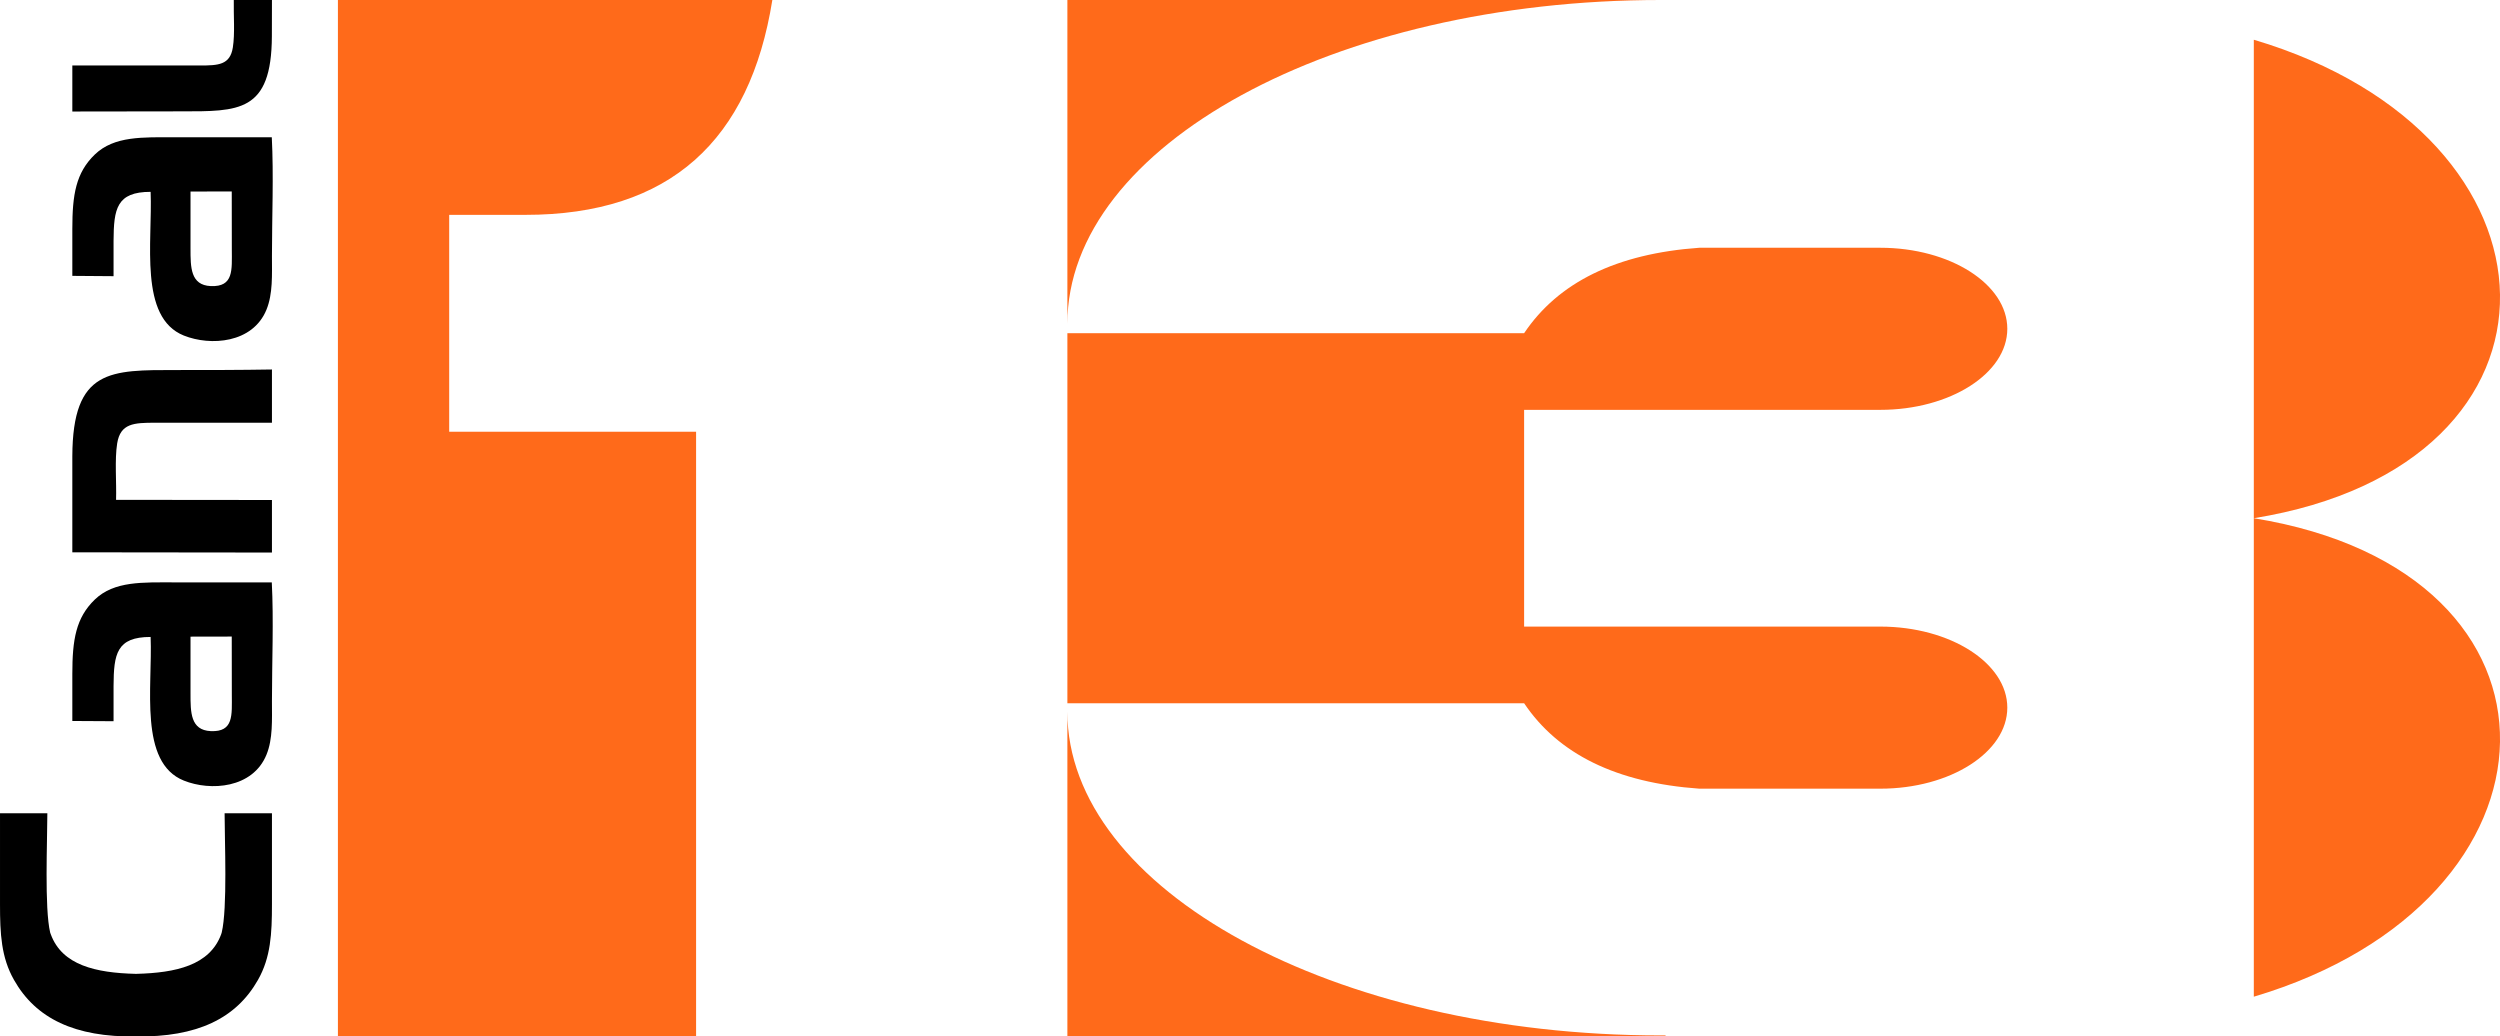 <?xml version="1.0" encoding="UTF-8"?>
<!DOCTYPE svg PUBLIC "-//W3C//DTD SVG 1.1//EN" "http://www.w3.org/Graphics/SVG/1.1/DTD/svg11.dtd">
<!-- Creator: CorelDRAW X7 -->
<svg xmlns="http://www.w3.org/2000/svg" xml:space="preserve" width="318.35mm" height="131.98mm" version="1.1" style="shape-rendering:geometricPrecision; text-rendering:geometricPrecision; image-rendering:optimizeQuality; fill-rule:evenodd; clip-rule:evenodd"
viewBox="0 0 31835 13198"
 xmlns:xlink="http://www.w3.org/1999/xlink">
 <defs>
  <style type="text/css">
   <![CDATA[
    .fil1 {fill:black}
    .fil0 {fill:#FF6A1A}
   ]]>
  </style>
 </defs>
 <g id="Capa_x0020_1">
  <g id="_409079272">
   <path class="fil0" d="M4303 0l5532 0c-285,1785 -1300,2737 -3147,2736l-968 0 0 2762 3144 0 0 7700 -4561 0 0 -13198zm9289 0l7554 0c-4155,0 -7554,1855 -7554,4122l0 -4122zm7554 0l63 0 0 0c-21,0 -42,0 -63,0zm63 13185l0 13 -7617 0 0 -4135c0,2267 3399,4122 7554,4122l0 0c21,0 42,0 63,0zm2735 -5206c890,0 1617,465 1617,1032l0 0c0,568 -727,1032 -1617,1032l-2305 0c-1055,-75 -1796,-440 -2231,-1088l-5816 0 0 -4712 5816 0c435,-648 1176,-1013 2231,-1088l2305 0c890,0 1617,464 1617,1032l0 0c0,567 -727,1032 -1617,1032 -1512,0 -3024,0 -4536,0l0 2760c1512,0 3024,0 4536,0zm4756 -7473c4103,1219 4257,5405 0,6093l0 6093c4103,-1219 4257,-5405 0,-6093l0 -6093z"/>
   <path class="fil1" d="M1446 9184c0,-368 -1,-81 0,-449 2,-409 39,-624 472,-624 26,636 -153,1599 423,1829 340,137 877,99 1052,-329 83,-202 70,-444 70,-682 0,-486 23,-1034 -2,-1513 -412,0 -824,0 -1236,0 -407,0 -770,-19 -1017,218 -242,233 -287,513 -287,948 1,418 0,181 0,599l525 3zm2017 -2148l0 -669 -1985 -2c7,-222 -19,-511 14,-718 41,-257 214,-264 483,-264 496,-1 992,0 1488,0l0 -678c-404,7 -807,7 -1210,7 -847,0 -1328,-18 -1332,1099 -1,407 0,815 0,1222l2542 3zm-3463 3320l0 0 592 0 11 0c0,349 -38,1209 36,1520 3,8 5,15 8,22 145,395 576,490 1077,503l7 0 7 0c502,-13 932,-108 1078,-503 2,-7 5,-14 7,-22 75,-311 37,-1171 37,-1520l11 0 592 0 0 0c0,254 0,507 0,761l0 9 0 9 0 9 0 9 0 9 0 9c0,115 0,230 0,345 0,373 -15,675 -178,962 -279,493 -777,731 -1554,720 -776,11 -1275,-227 -1553,-720 -163,-287 -178,-589 -178,-962 0,-115 0,-230 0,-345l0 -9 0 -9 0 -9 0 -9 0 -9 0 -9c0,-254 0,-507 0,-761zm1446 -6839c0,-369 -1,-82 0,-450 2,-409 39,-624 472,-624 26,637 -153,1599 423,1830 340,136 877,99 1052,-329 83,-203 70,-445 70,-682 0,-487 23,-1034 -2,-1514 -412,0 -824,0 -1236,0 -407,0 -770,-18 -1017,219 -242,233 -287,512 -287,947 1,418 0,181 0,599l525 4zm1505 -1079l-525 1c0,246 0,486 0,726 0,238 -1,466 257,478 296,13 269,-208 269,-465 -1,-246 -1,-493 -1,-740zm26 -2438c-4,190 16,430 -12,604 -35,224 -186,230 -420,230 -541,1 -1083,0 -1624,0l0 586c460,0 920,-2 1382,-2 737,0 1155,15 1159,-956 1,-154 1,-308 1,-462l-486 0zm-26 8106l-525 1c0,245 0,485 0,725 0,238 -1,466 257,478 296,14 269,-207 269,-464 -1,-247 -1,-493 -1,-740z"/>
  </g>
 </g>
</svg>
